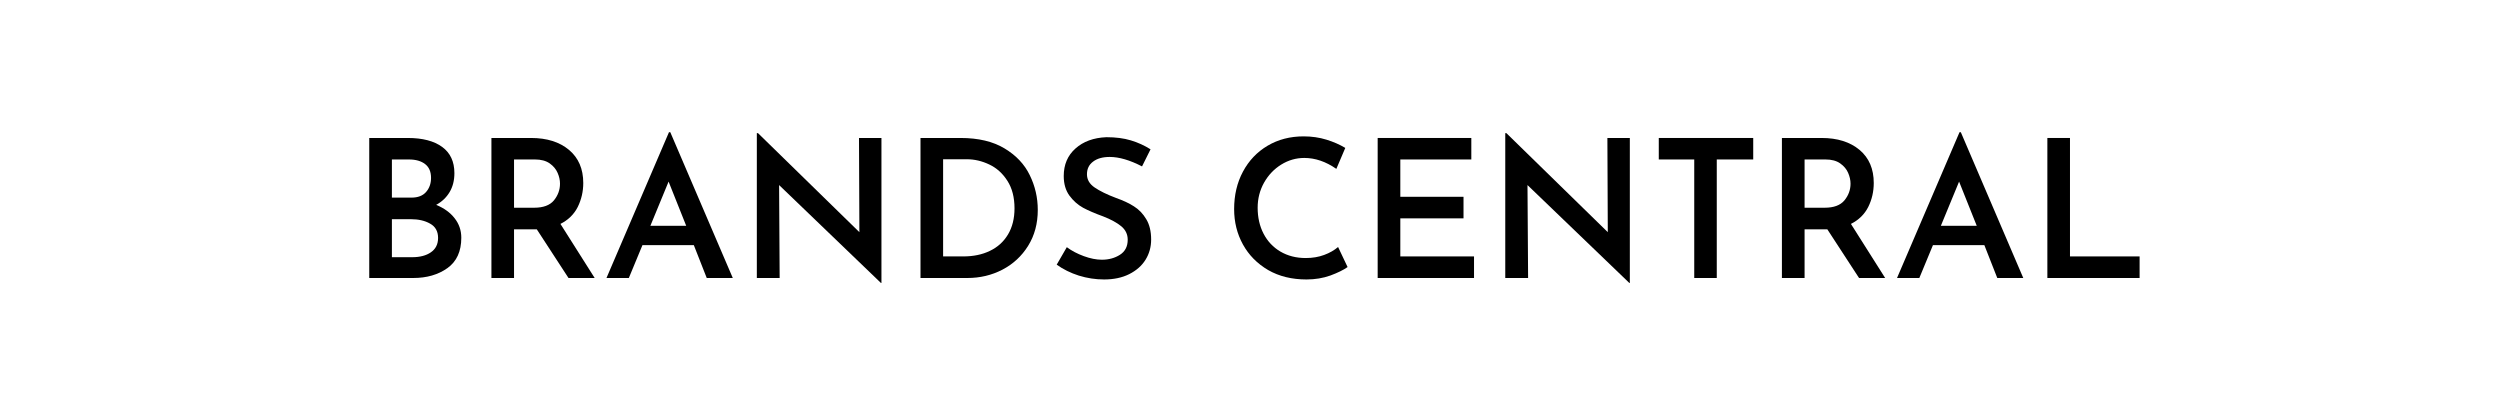 <svg version="1.0" preserveAspectRatio="xMidYMid meet" height="50" viewBox="0 0 224.88 37.5" zoomAndPan="magnify" width="300" xmlns:xlink="http://www.w3.org/1999/xlink" xmlns="http://www.w3.org/2000/svg"><path fill-rule="nonzero" fill-opacity="1" d="M 39.195 18.438 C 39.902 18.73 40.457 19.129 40.852 19.637 C 41.254 20.145 41.457 20.73 41.457 21.398 C 41.457 22.625 41.039 23.539 40.203 24.133 C 39.375 24.723 38.348 25.02 37.129 25.02 L 33.172 25.02 L 33.172 12.418 L 36.645 12.418 C 37.973 12.418 39 12.688 39.734 13.223 C 40.469 13.758 40.836 14.547 40.836 15.582 C 40.836 16.242 40.691 16.809 40.402 17.293 C 40.117 17.77 39.719 18.152 39.195 18.438 Z M 35.211 17.785 L 36.977 17.785 C 37.555 17.785 37.988 17.617 38.285 17.281 C 38.582 16.941 38.734 16.52 38.734 16.012 C 38.734 15.457 38.559 15.047 38.203 14.77 C 37.848 14.492 37.359 14.352 36.734 14.352 L 35.211 14.352 Z M 37.039 23.148 C 37.73 23.148 38.289 23.004 38.715 22.711 C 39.148 22.414 39.367 21.984 39.367 21.414 C 39.367 20.82 39.125 20.391 38.652 20.129 C 38.184 19.859 37.602 19.727 36.906 19.727 L 35.211 19.727 L 35.211 23.148 Z M 37.039 23.148" fill="#000000"></path><path fill-rule="nonzero" fill-opacity="1" d="M 51.105 25.02 L 48.25 20.637 L 46.203 20.637 L 46.203 25.02 L 44.168 25.02 L 44.168 12.418 L 47.734 12.418 C 49.16 12.418 50.297 12.777 51.152 13.492 C 52.004 14.207 52.434 15.199 52.434 16.469 C 52.434 17.238 52.266 17.957 51.938 18.625 C 51.605 19.285 51.086 19.797 50.379 20.152 L 53.461 25.02 Z M 46.203 18.695 L 48.016 18.695 C 48.832 18.695 49.426 18.477 49.793 18.035 C 50.156 17.586 50.34 17.086 50.34 16.531 C 50.34 16.211 50.27 15.887 50.125 15.559 C 49.984 15.23 49.75 14.945 49.414 14.707 C 49.074 14.469 48.633 14.352 48.086 14.352 L 46.203 14.352 Z M 46.203 18.695" fill="#000000"></path><path fill-rule="nonzero" fill-opacity="1" d="M 62.383 22.059 L 57.762 22.059 L 56.535 25.02 L 54.523 25.02 L 60.148 11.898 L 60.266 11.898 L 65.891 25.02 L 63.547 25.02 Z M 61.699 20.324 L 60.113 16.344 L 58.473 20.324 Z M 61.699 20.324" fill="#000000"></path><path fill-rule="nonzero" fill-opacity="1" d="M 79.27 12.418 L 79.27 25.465 L 79.223 25.465 L 70.059 16.656 L 70.109 25.02 L 68.055 25.02 L 68.055 11.98 L 68.156 11.98 L 77.285 20.895 L 77.25 12.418 Z M 79.27 12.418" fill="#000000"></path><path fill-rule="nonzero" fill-opacity="1" d="M 82.785 12.418 L 86.391 12.418 C 87.988 12.418 89.305 12.73 90.344 13.355 C 91.383 13.98 92.141 14.777 92.617 15.762 C 93.098 16.742 93.34 17.785 93.34 18.895 C 93.34 20.117 93.051 21.191 92.473 22.121 C 91.895 23.051 91.121 23.766 90.156 24.27 C 89.195 24.77 88.141 25.02 87 25.02 L 82.785 25.02 Z M 86.633 23.078 C 87.539 23.078 88.34 22.914 89.031 22.578 C 89.727 22.246 90.27 21.754 90.66 21.102 C 91.051 20.445 91.246 19.66 91.246 18.75 C 91.246 17.762 91.031 16.934 90.605 16.273 C 90.18 15.605 89.637 15.117 88.977 14.805 C 88.32 14.492 87.645 14.332 86.949 14.332 L 84.82 14.332 L 84.82 23.078 Z M 86.633 23.078" fill="#000000"></path><path fill-rule="nonzero" fill-opacity="1" d="M 102.723 14.977 C 101.629 14.41 100.66 14.125 99.812 14.125 C 99.18 14.125 98.68 14.266 98.316 14.547 C 97.949 14.82 97.766 15.199 97.766 15.684 C 97.766 16.16 97.992 16.555 98.453 16.871 C 98.914 17.188 99.559 17.504 100.391 17.82 C 101.012 18.035 101.547 18.285 101.992 18.57 C 102.445 18.852 102.812 19.238 103.102 19.727 C 103.395 20.207 103.543 20.82 103.543 21.559 C 103.543 22.227 103.375 22.832 103.039 23.375 C 102.703 23.918 102.211 24.348 101.57 24.672 C 100.934 24.992 100.176 25.152 99.309 25.152 C 98.539 25.152 97.781 25.035 97.035 24.805 C 96.289 24.566 95.625 24.238 95.043 23.82 L 95.953 22.246 C 96.387 22.57 96.895 22.836 97.477 23.051 C 98.066 23.266 98.609 23.375 99.109 23.375 C 99.727 23.375 100.27 23.227 100.73 22.934 C 101.199 22.637 101.434 22.184 101.434 21.574 C 101.434 21.09 101.238 20.68 100.848 20.359 C 100.457 20.039 99.914 19.742 99.219 19.473 C 98.496 19.211 97.895 18.953 97.414 18.695 C 96.941 18.434 96.531 18.07 96.188 17.605 C 95.848 17.137 95.676 16.547 95.676 15.844 C 95.676 14.82 96.027 13.992 96.73 13.367 C 97.434 12.734 98.363 12.395 99.516 12.348 C 100.348 12.348 101.082 12.441 101.715 12.633 C 102.352 12.824 102.941 13.094 103.488 13.438 Z M 102.723 14.977" fill="#000000"></path><path fill-rule="nonzero" fill-opacity="1" d="M 121.223 24.035 C 120.848 24.301 120.332 24.551 119.672 24.797 C 119.016 25.031 118.301 25.152 117.527 25.152 C 116.211 25.152 115.059 24.871 114.074 24.305 C 113.094 23.73 112.336 22.965 111.805 22.004 C 111.273 21.039 111.012 19.98 111.012 18.82 C 111.012 17.566 111.273 16.441 111.805 15.449 C 112.336 14.453 113.078 13.676 114.02 13.117 C 114.969 12.555 116.051 12.273 117.266 12.273 C 118.004 12.273 118.688 12.375 119.32 12.57 C 119.957 12.766 120.52 13.016 121.016 13.312 L 120.211 15.199 C 119.27 14.543 118.305 14.215 117.328 14.215 C 116.582 14.215 115.887 14.418 115.246 14.816 C 114.602 15.215 114.09 15.758 113.703 16.441 C 113.32 17.129 113.129 17.879 113.129 18.695 C 113.129 19.566 113.305 20.348 113.66 21.031 C 114.016 21.715 114.52 22.254 115.176 22.641 C 115.836 23.027 116.594 23.223 117.453 23.223 C 118.066 23.223 118.621 23.129 119.113 22.945 C 119.609 22.762 120.027 22.523 120.367 22.23 Z M 121.223 24.035" fill="#000000"></path><path fill-rule="nonzero" fill-opacity="1" d="M 132.359 12.418 L 132.359 14.352 L 125.969 14.352 L 125.969 17.711 L 131.656 17.711 L 131.656 19.652 L 125.969 19.652 L 125.969 23.078 L 132.602 23.078 L 132.602 25.02 L 123.93 25.02 L 123.93 12.418 Z M 132.359 12.418" fill="#000000"></path><path fill-rule="nonzero" fill-opacity="1" d="M 146.625 12.418 L 146.625 25.465 L 146.578 25.465 L 137.414 16.656 L 137.469 25.02 L 135.414 25.02 L 135.414 11.98 L 135.512 11.98 L 144.641 20.895 L 144.605 12.418 Z M 146.625 12.418" fill="#000000"></path><path fill-rule="nonzero" fill-opacity="1" d="M 157.73 12.418 L 157.73 14.352 L 154.449 14.352 L 154.449 25.02 L 152.422 25.02 L 152.422 14.352 L 149.23 14.352 L 149.23 12.418 Z M 157.73 12.418" fill="#000000"></path><path fill-rule="nonzero" fill-opacity="1" d="M 167.254 25.02 L 164.398 20.637 L 162.352 20.637 L 162.352 25.02 L 160.312 25.02 L 160.312 12.418 L 163.883 12.418 C 165.309 12.418 166.445 12.777 167.301 13.492 C 168.152 14.207 168.578 15.199 168.578 16.469 C 168.578 17.238 168.414 17.957 168.082 18.625 C 167.75 19.285 167.23 19.797 166.523 20.152 L 169.605 25.02 Z M 162.352 18.695 L 164.164 18.695 C 164.977 18.695 165.57 18.477 165.938 18.035 C 166.305 17.586 166.488 17.086 166.488 16.531 C 166.488 16.211 166.414 15.887 166.273 15.559 C 166.133 15.23 165.895 14.945 165.559 14.707 C 165.223 14.469 164.781 14.352 164.234 14.352 L 162.352 14.352 Z M 162.352 18.695" fill="#000000"></path><path fill-rule="nonzero" fill-opacity="1" d="M 178.531 22.059 L 173.906 22.059 L 172.68 25.02 L 170.672 25.02 L 176.297 11.898 L 176.414 11.898 L 182.035 25.02 L 179.695 25.02 Z M 177.848 20.324 L 176.258 16.344 L 174.617 20.324 Z M 177.848 20.324" fill="#000000"></path><path fill-rule="nonzero" fill-opacity="1" d="M 186.238 12.418 L 186.238 23.078 L 192.504 23.078 L 192.504 25.02 L 184.203 25.02 L 184.203 12.418 Z M 186.238 12.418" fill="#000000"></path></svg>